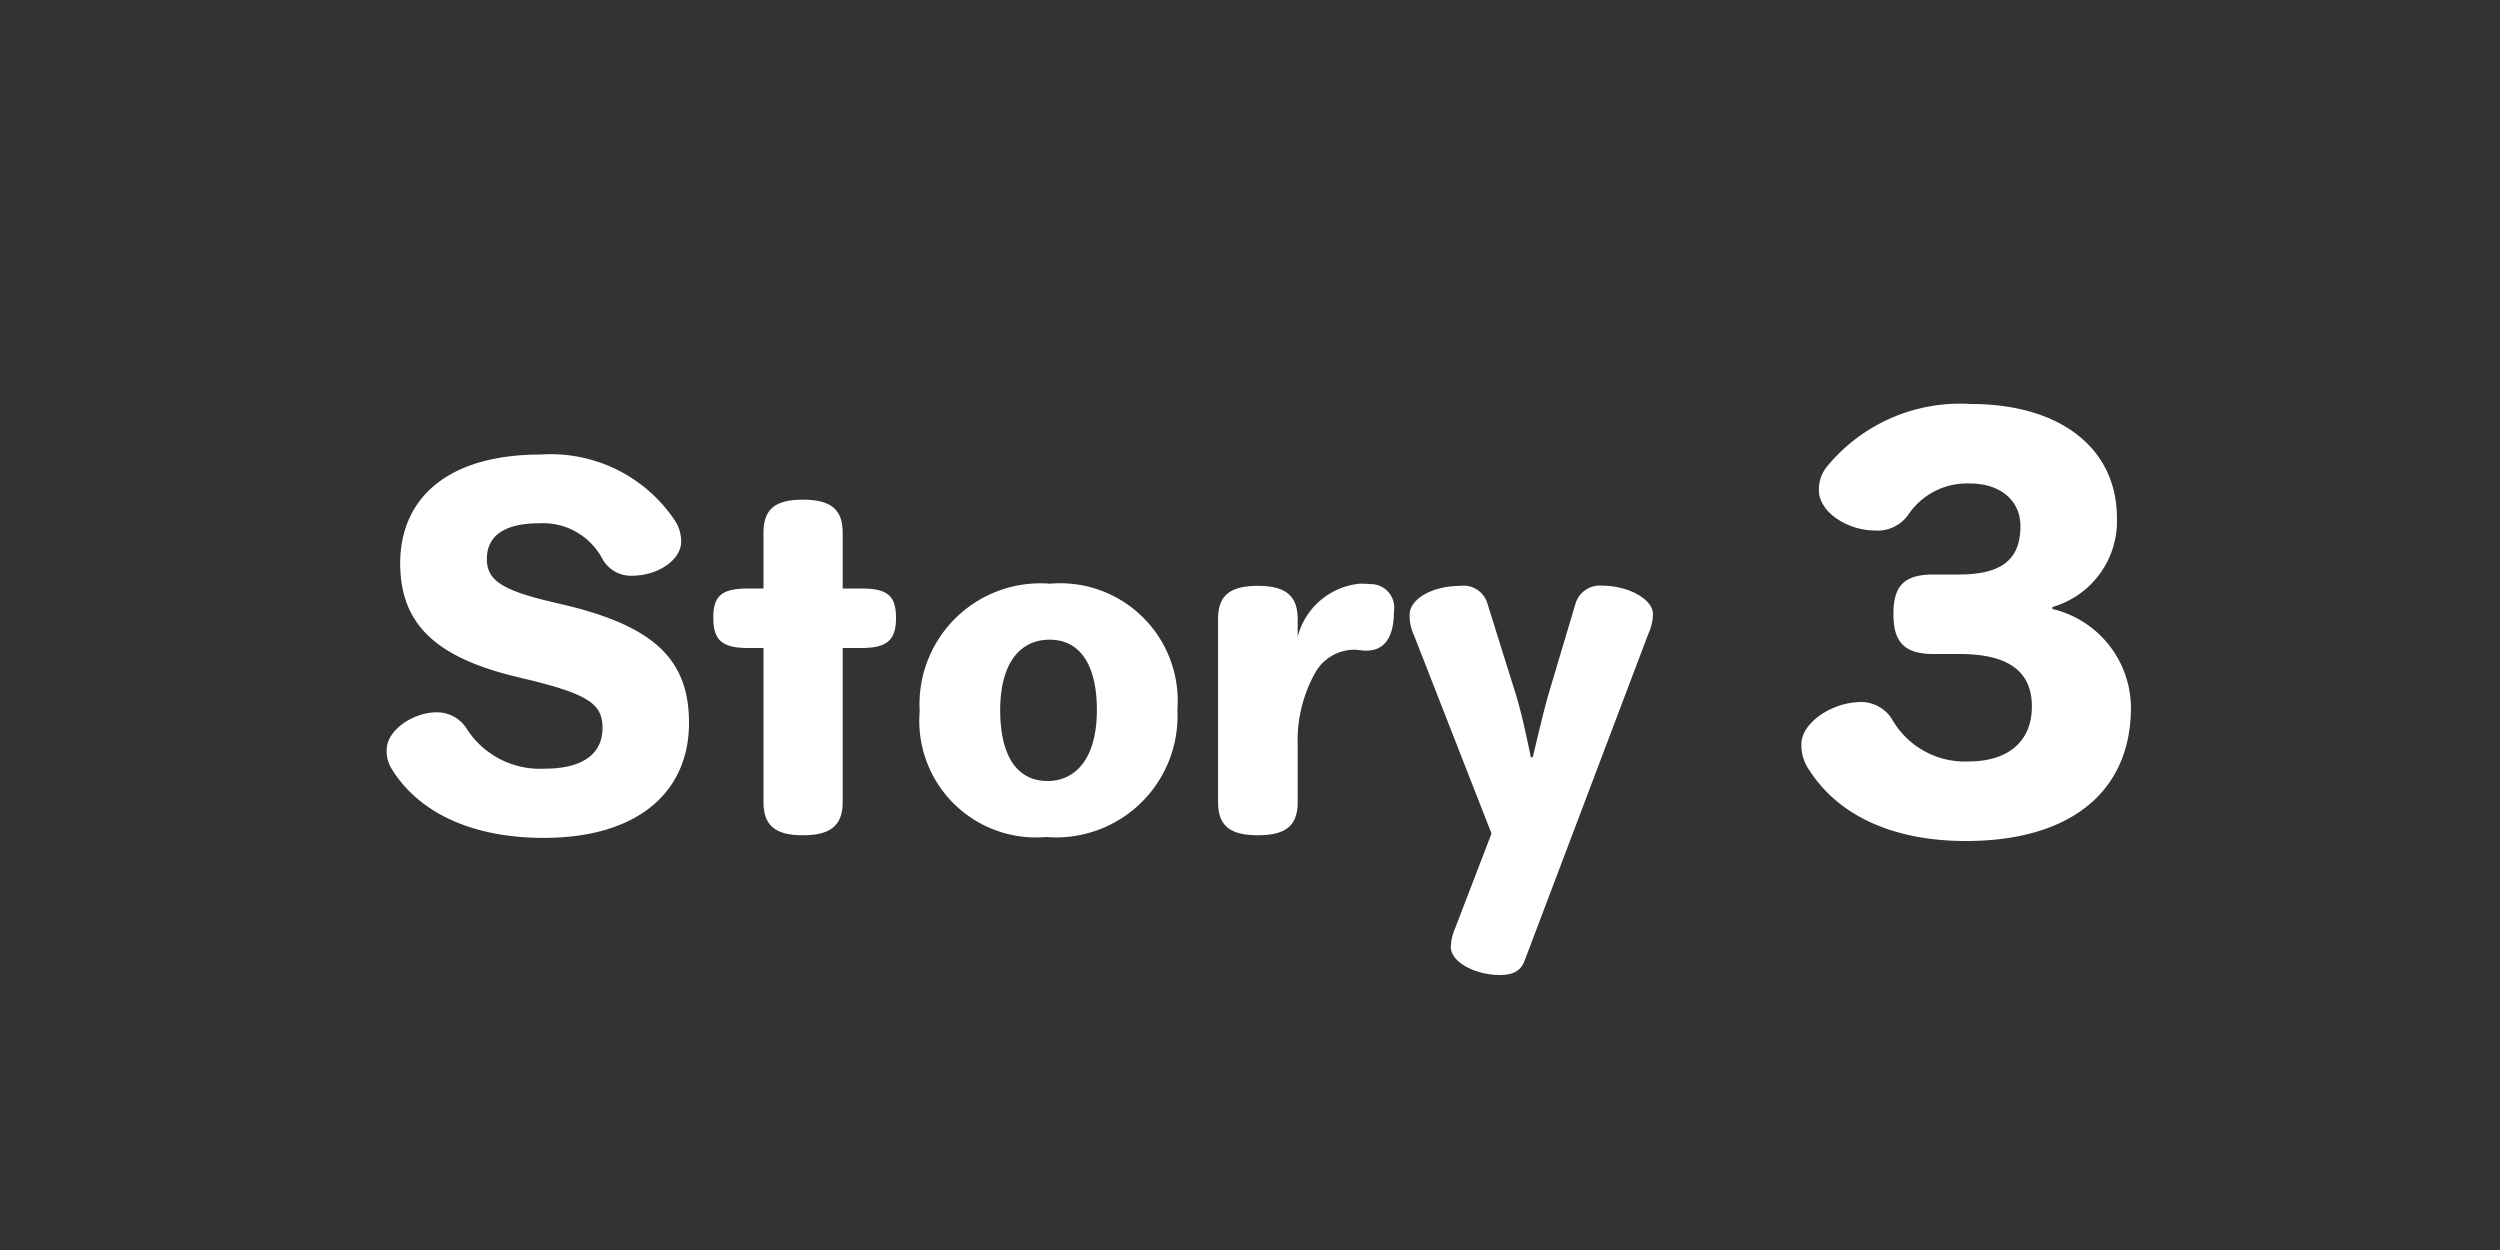 <svg xmlns="http://www.w3.org/2000/svg" width="80" height="40" viewBox="0 0 80 40">
  <rect x="0" y="0" width="80" height="40" fill="#333333" stroke="none"/>
  <g id="tab_story3" transform="translate(-550 -70)">
    <path id="長方形_123" data-name="長方形 123" d="M10,0H70A10,10,0,0,1,80,10V40a0,0,0,0,1,0,0H0a0,0,0,0,1,0,0V10A10,10,0,0,1,10,0Z" transform="translate(550 70)" fill="#ccc" opacity="0"/>
    <path id="パス_6847" data-name="パス 6847" d="M4.942-4.242c1.946.476,2.338.8,2.338,1.54,0,.784-.574,1.3-1.862,1.3A2.781,2.781,0,0,1,2.912-2.716a1.128,1.128,0,0,0-.938-.49c-.756,0-1.6.574-1.6,1.2a1.048,1.048,0,0,0,.154.6C1.386,0,3.094.812,5.4.812c2.982,0,4.648-1.442,4.648-3.682,0-2.016-1.106-3.094-4.018-3.78l-.42-.1c-1.6-.378-2.03-.714-2.03-1.358,0-.742.546-1.148,1.694-1.148a2.151,2.151,0,0,1,2,1.134,1.044,1.044,0,0,0,.924.546c.9,0,1.6-.532,1.6-1.092a1.221,1.221,0,0,0-.2-.672,4.777,4.777,0,0,0-4.312-2.114c-2.926,0-4.48,1.372-4.48,3.486C.812-6.1,1.848-4.984,4.536-4.34Zm7.49-1.022V-.336c0,.742.364,1.064,1.26,1.064S14.966.406,14.966-.336V-5.264h.6c.854,0,1.106-.28,1.106-.966s-.252-.938-1.106-.938h-.6V-8.946c0-.742-.364-1.064-1.274-1.064s-1.26.322-1.26,1.064v1.778h-.5c-.854,0-1.106.252-1.106.938s.252.966,1.106.966ZM21.6-7.322A3.87,3.87,0,0,0,17.43-3.248,3.733,3.733,0,0,0,21.476.784a3.885,3.885,0,0,0,4.2-4.074A3.761,3.761,0,0,0,21.6-7.322ZM21.588-5.53c.938,0,1.512.756,1.512,2.254s-.644,2.268-1.582,2.268-1.512-.756-1.512-2.268S20.65-5.53,21.588-5.53Zm7.938-.658c0-.742-.378-1.064-1.274-1.064s-1.274.308-1.274,1.064V-.336c0,.756.378,1.064,1.274,1.064S29.526.42,29.526-.336V-2.142A4.433,4.433,0,0,1,30.1-4.494a1.433,1.433,0,0,1,1.2-.714,1.547,1.547,0,0,1,.224.014,1.331,1.331,0,0,0,.2.014c.546,0,.882-.378.882-1.26a.75.75,0,0,0-.77-.868,2.478,2.478,0,0,0-.322-.014,2.28,2.28,0,0,0-1.988,1.694Zm7.462,4.424c-.14-.672-.294-1.4-.476-2L35.6-6.678a.794.794,0,0,0-.868-.574c-.9,0-1.624.42-1.624.924a1.508,1.508,0,0,0,.14.658L35.728.672,34.566,3.7a1.631,1.631,0,0,0-.14.6c0,.5.8.9,1.568.9.476,0,.686-.168.8-.476L40.74-5.7a1.587,1.587,0,0,0,.154-.658c0-.448-.756-.9-1.624-.9a.811.811,0,0,0-.854.574l-.868,2.912c-.168.588-.336,1.33-.5,2Zm16.69-4.812a2.859,2.859,0,0,0,2.064-2.848c0-2.24-1.824-3.648-4.672-3.648a5.515,5.515,0,0,0-4.592,1.984,1.147,1.147,0,0,0-.272.784c0,.688.912,1.28,1.792,1.28a1.2,1.2,0,0,0,1.072-.512,2.258,2.258,0,0,1,1.968-.992c.992,0,1.616.56,1.616,1.36,0,1.04-.56,1.552-1.968,1.552H49.87c-.976,0-1.28.4-1.28,1.264,0,.848.3,1.28,1.28,1.28H50.7c1.6,0,2.32.576,2.32,1.68,0,1.088-.72,1.76-2.048,1.76a2.685,2.685,0,0,1-2.432-1.36,1.174,1.174,0,0,0-.96-.544c-1.008,0-1.936.7-1.936,1.344a1.4,1.4,0,0,0,.272.864C46.846.1,48.574.912,50.91.912c3.312,0,5.28-1.552,5.28-4.272a3.265,3.265,0,0,0-2.512-3.152Z" transform="translate(562 96)" fill="#fff"/>
  </g>
</svg>
